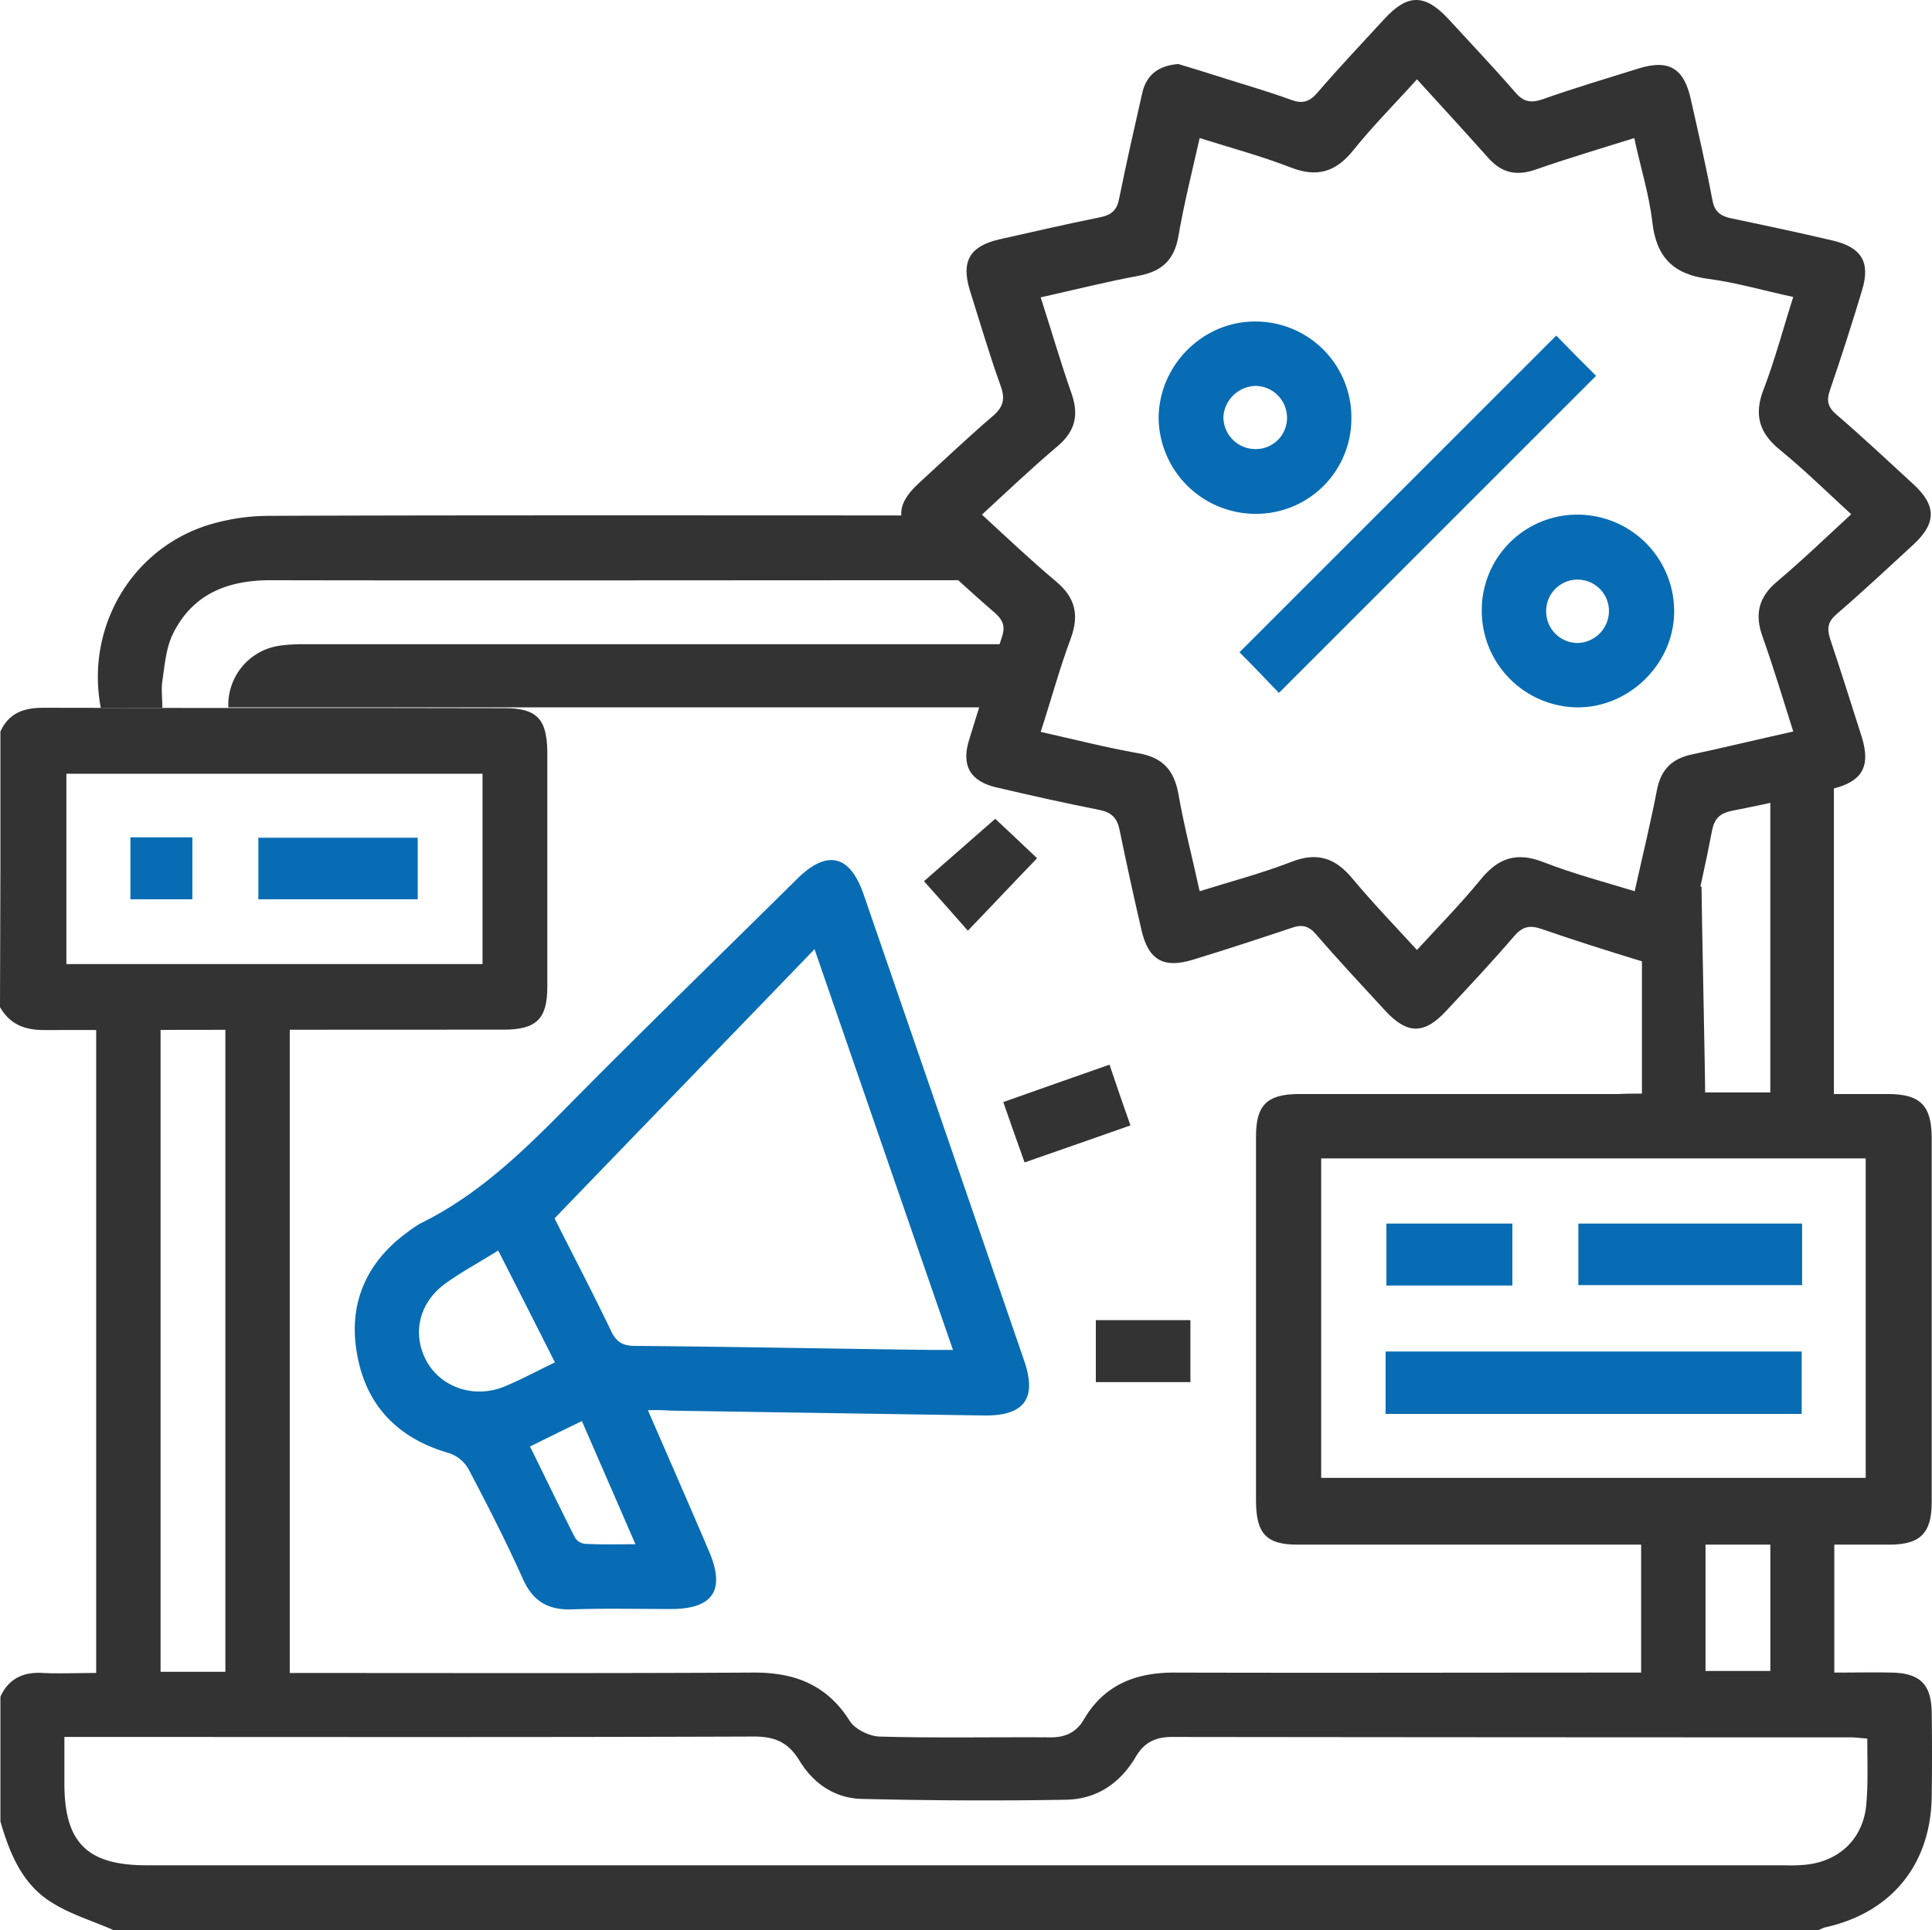 <?xml version="1.0" encoding="utf-8"?><svg xmlns="http://www.w3.org/2000/svg" width="536.646" height="536.241" viewBox="0 0 536.646 536.241">
  <g id="Shopping_Ads" data-name="Shopping Ads" transform="translate(0 -1.104)">
    <path id="Path_525" data-name="Path 525" d="M.6,440.428c2.347-5.142,6.483-6.931,11.849-6.6,4.695.224,9.39,0,14.755,0V253.2H45.09V433.5h18V253.2H80.973V433.833h6.483c40.689,0,81.379.112,122.068-.112,11.626-.112,20.68,3.354,27.052,13.526,1.453,2.236,5.366,4.136,8.16,4.248,15.873.447,31.747.112,47.62.224,4.024,0,7.042-1.341,9.166-4.918,5.589-9.613,14.308-13.079,25.04-13.079,41.025.112,82.049,0,123.074,0h6.707v-37.55h17.885v37.1h18v-37.1H510v37.55c5.7,0,10.731-.112,15.762,0,8.048.112,11.178,3.242,11.29,11.067s.112,15.762,0,23.586c-.335,18.78-11.29,32.082-29.511,36.106a13.64,13.64,0,0,0-1.9.782H32.011C26.2,502.692,20.05,500.9,14.8,497.55,6.636,492.52,3.171,483.912.6,475.081Zm518.565,11.626c-1.9-.112-3.242-.335-4.583-.335q-94.234,0-188.579-.112c-4.471,0-7.6,1.453-9.949,5.366-4.36,7.49-10.955,11.961-19.562,12.073-18.78.335-37.671.224-56.451-.224-7.6-.112-13.638-4.248-17.55-10.731-3.018-4.918-6.707-6.6-12.52-6.6-61.816.224-123.633.112-185.449.112H18.374v12.967c0,16.432,6.372,22.692,22.8,22.692H496.249a41.213,41.213,0,0,0,5.254-.112c9.949-.782,16.879-7.49,17.438-17.55C519.388,464.238,519.165,458.426,519.165,452.054Z" transform="translate(-0.488 32.081)" fill="#333"/>
    <path id="Path_526" data-name="Path 526" d="M.612,183.6C2.959,178.453,7.1,177,12.461,177c42.7.112,85.515,0,128.216.112,8.943,0,11.737,3.018,11.849,12.073v65.393c0,8.831-3.018,11.849-12.073,11.849q-63.884,0-127.769.112c-5.477,0-9.5-1.677-12.184-6.372Q.668,221.769.612,183.6Zm133.917,11.737H18.944v52.874H134.529Z" transform="translate(-0.5 20.745)" fill="#333"/>
    <path id="Path_528" data-name="Path 528" d="M301.415,18.875c4.471,1.341,9.5,2.906,14.42,4.471,5.7,1.789,11.4,3.465,16.879,5.477,3.018,1.118,5.03.671,7.266-1.9,6.036-7.042,12.408-13.749,18.668-20.568,6.483-7.042,11.29-7.042,17.885.112,6.148,6.707,12.408,13.3,18.333,20.121,2.236,2.683,4.248,3.242,7.6,2.124C411.3,25.582,420.352,22.9,429.3,20.1c8.272-2.571,12.52-.112,14.42,8.384,2.124,9.39,4.248,18.668,6.036,28.169.559,3.018,2.012,4.36,4.918,5.03,9.613,2.012,19.115,4.024,28.617,6.26,7.937,1.9,10.4,6.036,8.048,13.749-2.795,9.39-5.813,18.668-8.943,27.834-1.006,2.906-.559,4.695,1.789,6.707,7.266,6.26,14.308,12.855,21.351,19.339,6.483,5.925,6.483,10.843.112,16.768-7.042,6.483-14.085,13.079-21.351,19.339-2.347,2.012-2.795,3.8-1.9,6.707,3.018,9.054,5.925,18.221,8.831,27.387,2.571,8.272.224,12.52-8.384,14.532-9.166,2.124-18.333,4.248-27.611,6.036-3.354.671-4.918,2.124-5.589,5.589-1.789,9.39-3.912,18.78-6.148,28.058-1.789,7.825-6.148,10.4-13.749,8.048-9.166-2.795-18.333-5.7-27.387-8.831-3.242-1.118-5.254-.782-7.6,1.9-6.148,7.154-12.632,14.085-19,20.9-6.036,6.483-10.731,6.483-16.768,0-6.483-7.042-13.079-14.085-19.339-21.351-2.012-2.347-3.912-2.795-6.707-1.789-9.055,3.018-18.221,6.036-27.387,8.831-8.272,2.571-12.52.112-14.42-8.384-2.124-9.166-4.136-18.333-6.036-27.611-.671-3.354-2.236-4.918-5.589-5.589-9.613-1.9-19.115-4.024-28.617-6.26-7.266-1.677-9.837-6.036-7.6-13.19,2.906-9.5,5.925-19,9.054-28.393,1.006-2.906.559-4.695-1.789-6.819-7.266-6.26-14.308-12.855-21.351-19.339-6.372-5.925-6.372-10.843.112-16.768,6.819-6.26,13.526-12.632,20.568-18.668,3.018-2.571,3.465-4.918,2.124-8.5-3.13-8.719-5.7-17.55-8.5-26.381-2.459-8.048-.112-12.3,8.16-14.2,9.39-2.124,18.668-4.248,28.058-6.148,3.242-.671,4.695-2.124,5.254-5.254,2.012-9.949,4.248-19.786,6.483-29.623C292.7,21.893,295.825,19.322,301.415,18.875ZM472.22,204.324c-2.906-9.166-5.477-17.774-8.5-26.269-2.236-6.148-1.23-10.955,3.912-15.314,7.042-5.925,13.638-12.3,20.68-18.78-6.819-6.26-13.079-12.408-19.786-17.885-5.924-4.807-7.266-9.949-4.471-16.991,3.13-8.16,5.366-16.768,8.16-25.487-8.272-1.789-15.873-4.024-23.586-5.03-9.613-1.23-14.42-5.925-15.538-15.65-.894-7.825-3.353-15.538-5.03-23.475-9.613,3.018-18.668,5.7-27.611,8.831-5.254,1.789-9.39.782-13.079-3.465C381,37.655,374.521,30.612,367.7,23.123,361.666,29.83,355.518,35.978,350.04,42.8,345.234,48.833,339.98,50.51,332.6,47.6c-8.048-3.13-16.432-5.366-25.263-8.16-2.124,9.39-4.36,18.333-5.925,27.387-1.118,6.372-4.471,9.613-10.843,10.843-9.054,1.677-17.885,3.912-27.387,6.036,3.018,9.39,5.589,18.221,8.607,26.828,2.012,5.813,1.006,10.284-3.8,14.42-7.154,6.036-13.973,12.52-21.127,19.115,7.042,6.483,13.638,12.743,20.568,18.556,5.366,4.471,6.483,9.278,4.136,15.762-3.13,8.384-5.477,17.1-8.384,26.046,9.5,2.124,18.221,4.36,27.052,5.925,6.707,1.118,9.949,4.583,11.178,11.178,1.565,9.054,3.912,17.885,5.925,27.163,8.943-2.795,17.438-5.03,25.487-8.16,7.154-2.795,12.184-1.118,16.991,4.695,5.589,6.707,11.626,12.967,17.885,19.786,6.148-6.707,12.3-12.967,17.774-19.674,4.918-6.036,10.061-7.6,17.438-4.695,8.048,3.13,16.432,5.366,25.263,8.048,2.124-9.613,4.36-18.668,6.148-27.946,1.118-6.036,4.36-9.054,10.284-10.172C453.44,208.684,462.607,206.448,472.22,204.324Z" transform="translate(25.888 0.016)" fill="#333"/>
    <path id="Path_529" data-name="Path 529" d="M170.084,367.714c5.925,13.638,11.514,26.381,16.991,39.236,4.583,10.731,1.118,15.985-10.619,15.985-9.278,0-18.556-.224-27.722.112-6.26.112-10.4-2.124-13.19-8.048-4.695-10.508-9.949-20.792-15.314-30.964a9.66,9.66,0,0,0-5.589-4.471c-14.2-4.136-22.916-13.3-25.375-27.611-2.459-13.861,2.571-25.375,14.085-33.759a37.646,37.646,0,0,1,3.465-2.347c15.314-7.49,27.387-18.891,39.236-30.852,21.574-21.91,43.6-43.26,65.505-64.946,8.272-8.16,14.644-6.707,18.444,4.36q22.3,64.723,44.6,129.557c3.577,10.4.112,15.314-11.067,15.2l-86.968-1.341A58.1,58.1,0,0,0,170.084,367.714Zm46.278-128.1c-24.481,25.375-48.067,49.744-72.212,74.783,4.695,9.39,10.4,20.233,15.65,31.188,1.453,3.13,3.242,4.248,6.707,4.248,27.387.224,54.774.782,82.161,1.118h6.148C241.961,313.834,229.441,277.5,216.362,239.61Zm-72.1,114.8c-5.366-10.619-10.4-20.568-15.762-31.076-5.366,3.354-10.4,6.036-14.979,9.39-7.154,5.366-8.943,13.973-4.918,21.351,4.024,7.266,13.079,10.4,21.351,7.154C134.649,359.33,139.12,356.871,144.262,354.412Zm-6.931,23.363c4.248,8.607,8.272,16.991,12.52,25.375a3.758,3.758,0,0,0,2.906,1.677c4.36.224,8.607.112,13.861.112-5.142-11.849-9.949-22.916-14.867-34.206C146.833,373.08,142.362,375.315,137.331,377.774Z" transform="translate(9.888 25.206)" fill="#076cb3"/>
    <path id="Path_530" data-name="Path 530" d="M419.8,279.464v-57.55h16.55c0,5.477,1,51.178,1,57.215H455.46V187.2h17.662v92.375H488.1c8.943,0,12.073,3.13,12.184,11.849V393.036c0,8.5-3.13,11.737-11.737,11.737H324.114c-8.607,0-11.4-3.018-11.514-11.849V291.313c0-8.607,3.018-11.625,11.626-11.737h89.092C415.217,279.464,417.118,279.464,419.8,279.464Zm-89.092,18v88.756H481.952V297.461Z" transform="translate(36.277 25.482)" fill="#333"/>
    <path id="Path_531" data-name="Path 531" d="M42.588,166.336h-17.1c-4.136-21.8,7.937-43.26,28.728-50.414A57.611,57.611,0,0,1,72.1,113.015c51.085-.224,141.282-.112,192.367-.112,1.341,0,2.683.224,4.471.335v17.326c-2.124.112-4.248.335-6.483.335-50.3,0-139.494.112-189.8,0-11.961,0-21.686,3.8-27.163,14.979-1.9,3.912-2.236,8.607-2.906,13.079C42.253,161.082,42.588,163.541,42.588,166.336Z" transform="translate(2.503 31.41)" fill="#333"/>
    <path id="Path_532" data-name="Path 532" d="M57.1,162.45a16.642,16.642,0,0,1,13.973-17.1,45.579,45.579,0,0,1,6.819-.447H275v17.55Z" transform="translate(6.323 35.185)" fill="#333"/>
    <path id="Path_533" data-name="Path 533" d="M279.311,265.7c2.012,6.036,3.8,11.178,5.813,16.879-9.949,3.465-19.339,6.819-29.4,10.284-2.012-5.589-3.912-10.955-5.925-16.768C259.525,272.631,269.139,269.277,279.311,265.7Z" transform="translate(28.877 31.198)" fill="#333"/>
    <path id="Path_534" data-name="Path 534" d="M261.511,215.555c-6.707,6.931-12.855,13.526-19.227,20.121-3.912-4.471-7.825-8.831-12.184-13.749,5.589-4.918,12.52-10.955,19.786-17.326C252.792,207.283,256.928,211.2,261.511,215.555Z" transform="translate(26.555 23.998)" fill="#333"/>
    <path id="Path_535" data-name="Path 535" d="M272.8,329.2h26.269v17.215H272.8Z" transform="translate(31.587 38.68)" fill="#333"/>
    <path id="Path_543" data-name="Path 543" d="M64.7,226.4V209.3h44.266v17.1Z" transform="translate(7.065 24.552)" fill="#076cb3"/>
    <path id="Path_544" data-name="Path 544" d="M32.9,209.2H50.115v17.215H32.9Z" transform="translate(3.318 24.54)" fill="#076cb3"/>
    <path id="Path_545" data-name="Path 545" d="M396.474,84.5c3.354,3.465,7.378,7.49,11.067,11.178l-88.086,88.086c-3.465-3.577-7.378-7.713-10.955-11.29Z" transform="translate(35.794 9.845)" fill="#076cb3"/>
    <path id="Path_546" data-name="Path 546" d="M395.193,129a26.86,26.86,0,0,1,26.94,26.493c.224,14.644-12.3,27.163-26.94,27.052A26.838,26.838,0,0,1,368.7,155.716,26.525,26.525,0,0,1,395.193,129Zm8.831,26.6a8.722,8.722,0,1,0-17.438.447,8.758,8.758,0,0,0,8.607,8.607A8.9,8.9,0,0,0,404.024,155.6Z" transform="translate(42.888 15.089)" fill="#076cb3"/>
    <path id="Path_547" data-name="Path 547" d="M341.944,107.716a26.455,26.455,0,0,1-26.493,26.716A26.955,26.955,0,0,1,288.4,107.6c.224-14.644,12.408-26.716,26.94-26.6A26.621,26.621,0,0,1,341.944,107.716Zm-26.6-8.831a9.2,9.2,0,0,0-8.943,8.5,8.9,8.9,0,0,0,8.831,9.054,8.668,8.668,0,0,0,8.831-8.943A8.857,8.857,0,0,0,315.34,98.885Z" transform="translate(33.425 9.433)" fill="#076cb3"/>
    <path id="Path_548" data-name="Path 548" d="M344.8,354.326V337H460.384v17.326Z" transform="translate(40.071 39.599)" fill="#076cb3"/>
    <path id="Path_549" data-name="Path 549" d="M454.852,305.2v17.1H392.7V305.2Z" transform="translate(45.716 35.852)" fill="#076cb3"/>
    <path id="Path_550" data-name="Path 550" d="M379.988,305.2v17.215H345V305.2Z" transform="translate(40.095 35.852)" fill="#076cb3"/>
  </g>
</svg>
